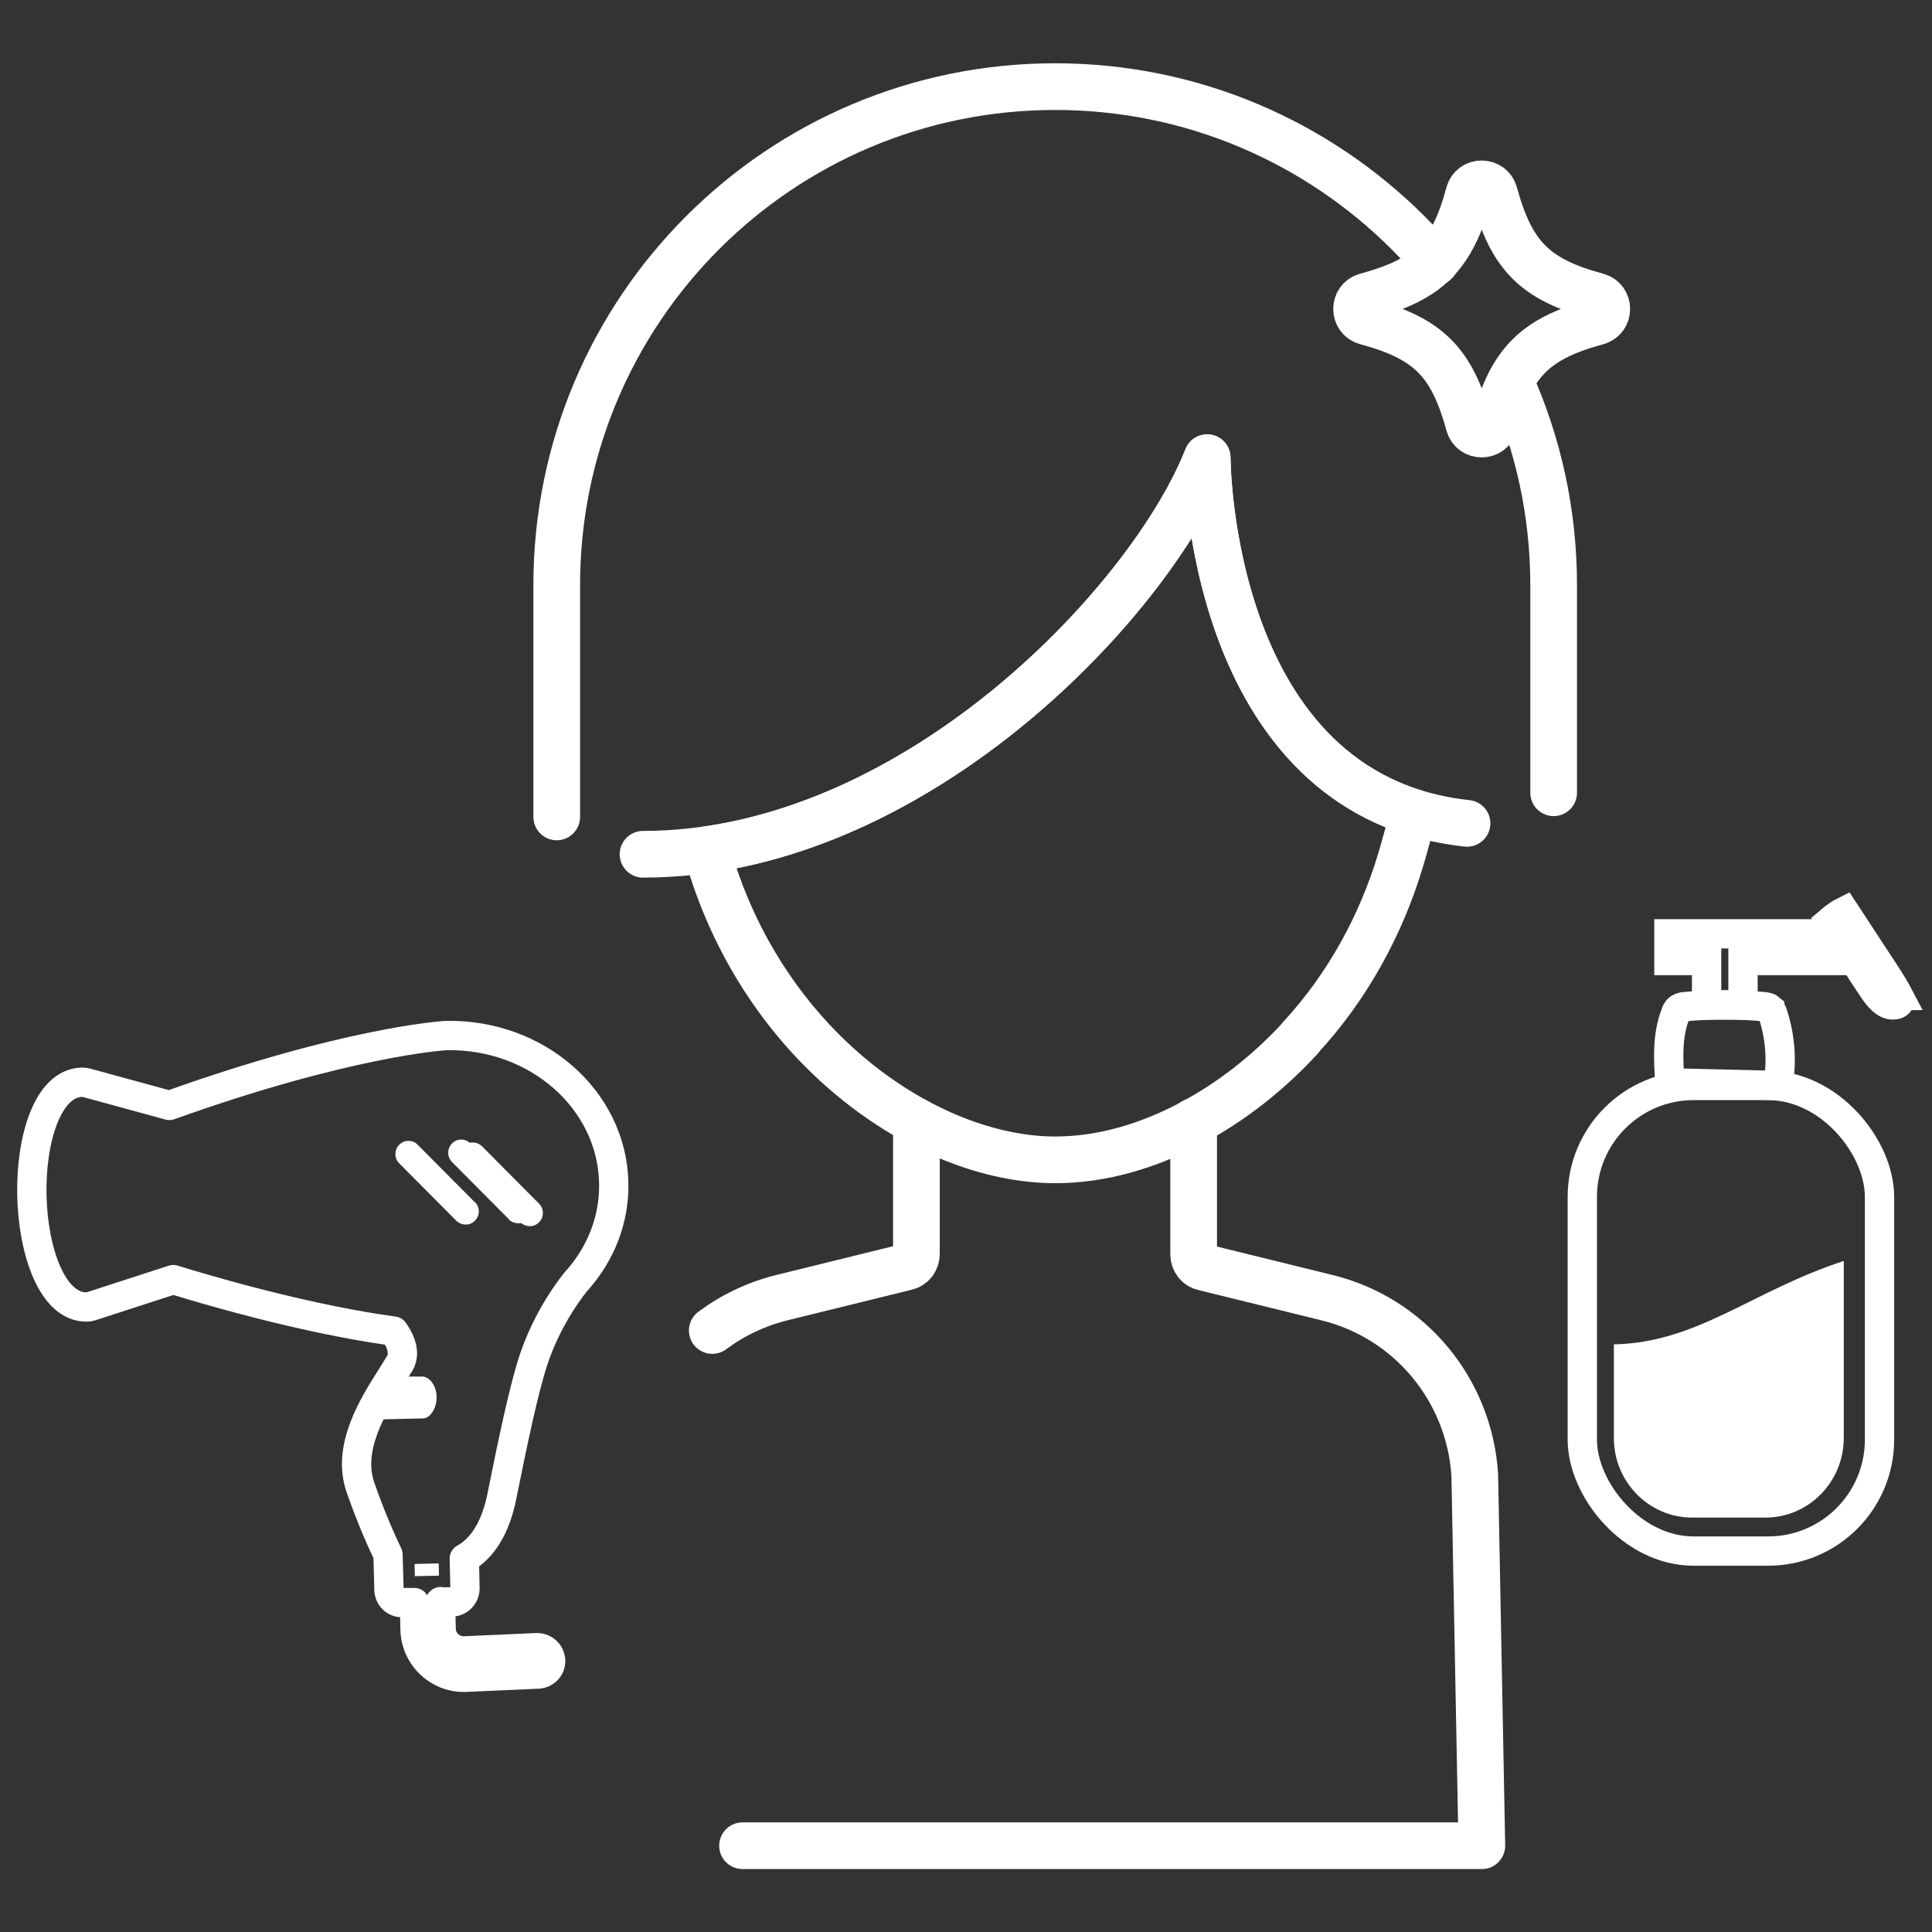 <?xml version="1.0" encoding="UTF-8"?>
<svg id="Layer_1" xmlns="http://www.w3.org/2000/svg" viewBox="0 0 60 60">
  <rect x="0" y="0" width="60" height="60" fill="#333333" stroke="none"/>
  <g>
    <rect x="49.14" y="33.71" width="9.23" height="14.46" rx="3.46" ry="3.46" style="fill: none; stroke: #fff; stroke-miterlimit: 10; stroke-width: .91px;"/>
    <g>
      <path d="M54.96,31.32c-.06-.05-.13-.05-.21-.06-.8-.07-1.61-.07-2.41,0-.07,0-.14.02-.2.06-.06.04-.09.11-.11.18-.26.67-.22,1.41-.17,2.13l3.35.08c.14-.73.08-1.5-.15-2.21-.02-.06-.05-.13-.1-.17Z" style="fill: none; stroke: #fff; stroke-miterlimit: 10; stroke-width: .91px;"/>
      <path d="M58.96,30.92c-.11-.21-.24-.42-.37-.62-.44-.67-.87-1.33-1.31-2-.16.08-.31.19-.45.31.08.14.17.28.24.39h-5.24v.83h1.17v1.38h1.13v-1.38h3.46c.2.31.4.62.61.93.15.21.34.45.59.45.08,0,.18-.03.2-.11.02-.06,0-.12-.04-.18Z" style="fill: none; stroke: #fff; stroke-miterlimit: 10; stroke-width: .91px;"/>
    </g>
    <path d="M52.55,47.13h2.28c1.34,0,2.43-1.11,2.43-2.47v-5.5c-2.85.93-4.54,2.54-7.14,2.59v2.91c0,1.36,1.09,2.47,2.43,2.47Z" style="fill: #fff;"/>
  </g>
  <g id="CUSTOM">
    <path d="M46.91,11.86c.86,1.93,1.34,4.06,1.34,6.31v6.45" style="fill: none; stroke: #fff; stroke-linecap: round; stroke-linejoin: round; stroke-width: 1.45px;"/>
    <path d="M17.29,25.37v-7.2c0-8.55,6.93-15.48,15.48-15.48,4.27,0,8.14,1.73,10.95,4.53.29.29.58.6.85.92" style="fill: none; stroke: #fff; stroke-linecap: round; stroke-linejoin: round; stroke-width: 1.45px;"/>
    <path d="M28.46,34.83v4.11c0,.2-.13.37-.32.41l-3.86.95c-.8.2-1.53.55-2.16,1.02" style="fill: none; stroke: #fff; stroke-linecap: round; stroke-linejoin: round; stroke-width: 1.45px;"/>
    <path d="M37.07,34.83v4.12c0,.2.13.37.32.41l3.82.94c2.57.63,4.42,2.86,4.59,5.5l.22,11.52h-22.96" style="fill: none; stroke: #fff; stroke-linecap: round; stroke-linejoin: round; stroke-width: 1.45px;"/>
    <path d="M40.4,32.22c-.99,1.08-2.15,2-3.44,2.68-1.29.68-2.72,1.12-4.19,1.12-3.98,0-9.13-3.5-10.83-9.63,7.57-1.08,13.96-8.1,15.55-12.17,0,0,0,8.97,6.38,11.01.05.02-.33,1.35-.37,1.47-.61,2.04-1.66,3.95-3.11,5.52Z" style="fill: none; stroke: #fff; stroke-linecap: round; stroke-linejoin: round; stroke-width: 1.45px;"/>
    <path d="M19.97,26.53c8.41,0,15.78-7.89,17.52-12.32,0,0,0,10.49,8.07,11.36" style="fill: none; stroke: #fff; stroke-linecap: round; stroke-linejoin: round; stroke-width: 1.45px;"/>
    <path d="M49.61,9.99c-1.42.38-2.19.88-2.71,1.87-.19.37-.35.8-.49,1.32-.11.4-.68.4-.79,0-.53-1.94-1.26-2.67-3.19-3.19-.4-.11-.4-.68,0-.79.96-.26,1.63-.57,2.12-1.06.49-.49.81-1.16,1.07-2.13.11-.4.68-.4.79,0,.53,1.94,1.26,2.67,3.19,3.19.4.11.4.68,0,.79Z" style="fill: none; stroke: #fff; stroke-linecap: round; stroke-linejoin: round; stroke-width: 1.45px;"/>
  </g>
  <path d="M14.75,37.33c.16.16.16.42,0,.58-.08.08-.18.12-.28.12-.11,0-.22-.04-.3-.12l-1.77-1.78c-.16-.16-.16-.42,0-.58.16-.16.42-.16.57,0l1.77,1.78Z" style="fill: #fff;"/>
  <path d="M15.8,37.87c.08.08.19.12.3.12.1,0,.2-.04.28-.12.16-.16.16-.42,0-.58l-1.77-1.78c-.16-.16-.42-.16-.57,0-.16.16-.16.42,0,.58l1.77,1.78Z" style="fill: #fff;"/>
  <g>
    <path d="M16.16,37.96c.08.08.19.12.3.12.1,0,.2-.04.28-.12.16-.16.16-.42,0-.58l-1.77-1.78c-.16-.16-.42-.16-.57,0-.16.16-.16.42,0,.58l1.77,1.78Z" style="fill: #fff;"/>
    <g>
      <path d="M13.68,49.74l.02.84c0,.39.33.7.72.69l2.26-.1c.22,0,.41.17.42.4s-.17.41-.4.42l-2.26.1c-.84.02-1.53-.65-1.55-1.48l-.02-.84h-.37c-.22.01-.41-.16-.42-.39l-.03-1.1c-.12-.25-.49-1.03-.86-2.1-.42-1.23.4-2.53.95-3.4.11-.18.21-.33.28-.45.21-.37-.06-.81-.19-.99-1.45-.2-3.74-.65-6.85-1.6l-2.56.83s-.08.02-.12.02c-1.07.02-1.67-1.72-1.71-3.45s.48-3.5,1.55-3.53c.04,0,.08,0,.12.01l2.6.71c5.51-1.97,8.46-2.16,8.58-2.17,0,0,0,0,.01,0,2.81-.06,5.15,1.98,5.21,4.56,0,0,0,0,0,0,.03,1.17-.42,2.26-1.19,3.1-.34.43-1,1.38-1.38,2.66-.24.82-.5,1.97-.9,3.97-.24,1.22-.77,1.73-1.17,1.95l.02.93c0,.22-.17.41-.4.42h-.37Z" style="fill: none; stroke: #fff; stroke-linecap: round; stroke-linejoin: round; stroke-width: .91px;"/>
      <path d="M11.84,44.08l1.29-.03c.23,0,.43-.31.43-.66s-.22-.64-.45-.64h-.46c-.11.2-.66,1.08-.81,1.32Z" style="fill: #fff;"/>
      <rect x="12.88" y="48.56" width=".75" height=".38" transform="translate(-1.12 .32) rotate(-1.32)" style="fill: #fff;"/>
    </g>
  </g>
</svg>